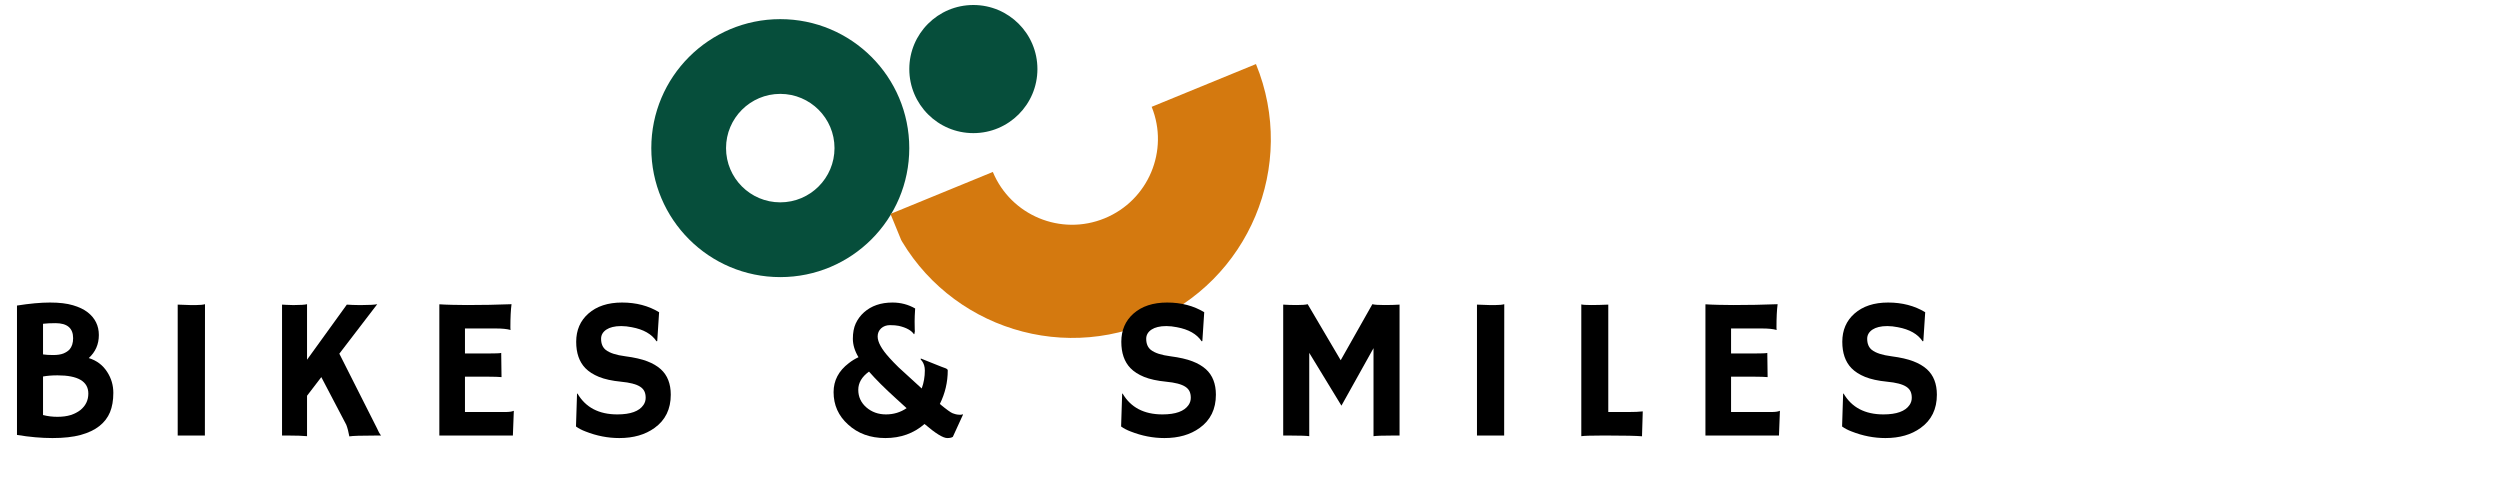 <svg version="1.0" preserveAspectRatio="xMidYMid meet" height="100" viewBox="0 0 375 75" zoomAndPan="magnify" width="500" xmlns:xlink="http://www.w3.org/1999/xlink" xmlns="http://www.w3.org/2000/svg"><defs><g></g><clipPath id="80c516fd4b"><path clip-rule="nonzero" d="M 97.695 2.871 L 136.695 2.871 L 136.695 41.871 L 97.695 41.871 Z M 97.695 2.871"></path></clipPath><clipPath id="fb4ce1102e"><path clip-rule="nonzero" d="M 102.387 7.562 L 131.637 7.562 L 131.637 36.812 L 102.387 36.812 Z M 102.387 7.562"></path></clipPath><clipPath id="d8f82c1861"><path clip-rule="nonzero" d="M 133 9 L 191 9 L 191 51 L 133 51 Z M 133 9"></path></clipPath><clipPath id="677b441f55"><path clip-rule="nonzero" d="M 199.691 37.16 L 144.871 59.641 L 133.488 31.883 L 188.309 9.406 Z M 199.691 37.16"></path></clipPath><clipPath id="d46a3adb91"><path clip-rule="nonzero" d="M 199.691 37.16 L 144.871 59.641 L 133.488 31.883 L 188.309 9.406 Z M 199.691 37.16"></path></clipPath><clipPath id="77e3cf452c"><path clip-rule="nonzero" d="M 136.395 0.75 L 155.613 0.75 L 155.613 19.969 L 136.395 19.969 Z M 136.395 0.75"></path></clipPath><clipPath id="5738ba1c68"><path clip-rule="nonzero" d="M 146.004 0.75 C 140.695 0.75 136.395 5.051 136.395 10.359 C 136.395 15.668 140.695 19.969 146.004 19.969 C 151.312 19.969 155.613 15.668 155.613 10.359 C 155.613 5.051 151.312 0.75 146.004 0.75 Z M 146.004 0.75"></path></clipPath></defs><g clip-path="url(#80c516fd4b)"><path fill-rule="nonzero" fill-opacity="1" d="M 117.043 2.871 C 106.355 2.871 97.695 11.531 97.695 22.219 C 97.695 32.902 106.355 41.566 117.043 41.566 C 127.727 41.566 136.391 32.902 136.391 22.219 C 136.391 11.531 127.727 2.871 117.043 2.871 Z M 117.043 32.957 C 111.105 32.957 106.301 28.145 106.301 22.219 C 106.301 16.289 111.113 11.477 117.043 11.477 C 122.969 11.477 127.781 16.289 127.781 22.219 C 127.781 28.145 122.977 32.957 117.043 32.957 Z M 117.043 32.957" fill="#064e3b"></path></g><g clip-path="url(#fb4ce1102e)"><path fill-rule="nonzero" fill-opacity="1" d="M 117.039 7.562 C 108.945 7.562 102.387 14.121 102.387 22.215 C 102.387 30.312 108.945 36.871 117.039 36.871 C 125.133 36.871 131.695 30.312 131.695 22.215 C 131.695 14.121 125.133 7.562 117.039 7.562 Z M 117.039 30.352 C 112.547 30.352 108.906 26.707 108.906 22.215 C 108.906 17.727 112.551 14.082 117.039 14.082 C 121.531 14.082 125.176 17.727 125.176 22.215 C 125.176 26.707 121.535 30.352 117.039 30.352 Z M 117.039 30.352" fill="#064e3b"></path></g><g clip-path="url(#d8f82c1861)"><g clip-path="url(#677b441f55)"><g clip-path="url(#d46a3adb91)"><path fill-rule="nonzero" fill-opacity="1" d="M 172.75 16.023 L 188.395 9.609 C 194.633 24.824 187.352 42.223 172.141 48.457 C 156.926 54.695 139.527 47.414 133.293 32.203 L 148.926 25.793 C 151.641 32.324 159.141 35.438 165.699 32.746 C 172.254 30.059 175.402 22.582 172.75 16.023 Z M 172.75 16.023" fill="#d4790f"></path></g></g></g><g clip-path="url(#77e3cf452c)"><g clip-path="url(#5738ba1c68)"><path fill-rule="nonzero" fill-opacity="1" d="M 136.395 0.75 L 155.613 0.75 L 155.613 19.969 L 136.395 19.969 Z M 136.395 0.75" fill="#064e3b"></path></g></g><g fill-opacity="1" fill="#000000"><g transform="translate(0.016, 65.333)"><g><path d="M 14.906 -1.438 C 14.188 -0.863 13.25 -0.414 12.094 -0.094 C 10.945 0.219 9.535 0.375 7.859 0.375 C 6.191 0.375 4.414 0.219 2.531 -0.094 L 2.531 -19.5 C 4.438 -19.801 6.086 -19.953 7.484 -19.953 C 8.879 -19.953 10.023 -19.816 10.922 -19.547 C 11.828 -19.285 12.566 -18.93 13.141 -18.484 C 14.254 -17.609 14.812 -16.473 14.812 -15.078 C 14.812 -13.691 14.305 -12.539 13.297 -11.625 C 14.492 -11.258 15.422 -10.555 16.078 -9.516 C 16.68 -8.578 16.984 -7.539 16.984 -6.406 C 16.984 -5.281 16.816 -4.312 16.484 -3.5 C 16.148 -2.695 15.625 -2.008 14.906 -1.438 Z M 6.438 -12.172 C 6.844 -12.109 7.352 -12.078 7.969 -12.078 C 8.594 -12.078 9.102 -12.156 9.5 -12.312 C 9.895 -12.477 10.203 -12.68 10.422 -12.922 C 10.773 -13.328 10.953 -13.891 10.953 -14.609 C 10.953 -16.109 10.07 -16.859 8.312 -16.859 C 7.562 -16.859 6.938 -16.828 6.438 -16.766 Z M 8.609 -9.031 C 7.785 -9.031 7.062 -8.973 6.438 -8.859 L 6.438 -3.078 C 7.125 -2.898 7.844 -2.812 8.594 -2.812 C 9.352 -2.812 10.02 -2.898 10.594 -3.078 C 11.164 -3.266 11.648 -3.516 12.047 -3.828 C 12.836 -4.473 13.234 -5.297 13.234 -6.297 C 13.234 -8.117 11.691 -9.031 8.609 -9.031 Z M 8.609 -9.031"></path></g></g></g><g fill-opacity="1" fill="#000000"><g transform="translate(23.671, 65.333)"><g><path d="M 2.984 -19.641 C 3.973 -19.598 4.566 -19.578 4.766 -19.578 L 5.828 -19.578 C 6.348 -19.578 6.766 -19.617 7.078 -19.703 L 7.062 0 L 2.984 0 Z M 2.984 -19.641"></path></g></g></g><g fill-opacity="1" fill="#000000"><g transform="translate(39.774, 65.333)"><g><path d="M 6.281 0.094 C 5.602 0.031 4.742 0 3.703 0 L 2.531 0 L 2.531 -19.641 L 3.125 -19.609 C 3.531 -19.586 3.836 -19.578 4.047 -19.578 L 4.469 -19.578 C 5.332 -19.578 5.938 -19.617 6.281 -19.703 L 6.281 -11.375 L 12.25 -19.641 C 12.875 -19.598 13.406 -19.578 13.844 -19.578 L 14.656 -19.578 C 15.664 -19.578 16.383 -19.617 16.812 -19.703 L 11.125 -12.281 L 16.734 -1.172 C 16.961 -0.641 17.18 -0.25 17.391 0 L 16.484 0 C 14.422 0 13.133 0.039 12.625 0.125 C 12.508 -0.539 12.359 -1.117 12.172 -1.609 L 8.422 -8.766 L 6.281 -5.969 Z M 6.281 0.094"></path></g></g></g><g fill-opacity="1" fill="#000000"><g transform="translate(63.37, 65.333)"><g><path d="M 12.391 -3.531 C 12.992 -3.531 13.414 -3.586 13.656 -3.703 L 13.703 -3.703 L 13.562 0 L 2.531 0 L 2.531 -19.688 C 2.801 -19.664 3.098 -19.648 3.422 -19.641 L 4.453 -19.609 C 5.141 -19.586 5.883 -19.578 6.688 -19.578 C 8.938 -19.578 11.16 -19.617 13.359 -19.703 C 13.242 -18.836 13.188 -17.68 13.188 -16.234 C 13.188 -16.078 13.195 -15.961 13.219 -15.891 L 13.188 -15.844 C 12.676 -15.988 11.953 -16.062 11.016 -16.062 L 6.375 -16.062 L 6.375 -12.312 L 9.859 -12.312 C 10.941 -12.312 11.594 -12.336 11.812 -12.391 L 11.859 -8.766 C 11.379 -8.805 10.77 -8.828 10.031 -8.828 L 6.375 -8.828 L 6.375 -3.531 Z M 12.391 -3.531"></path></g></g></g><g fill-opacity="1" fill="#000000"><g transform="translate(84.507, 65.333)"><g><path d="M 14.359 -18.5 L 14.078 -14.172 L 13.969 -14.141 C 13.25 -15.223 12.016 -15.926 10.266 -16.25 C 9.711 -16.363 9.18 -16.422 8.672 -16.422 C 8.172 -16.422 7.738 -16.375 7.375 -16.281 C 7.02 -16.195 6.719 -16.07 6.469 -15.906 C 5.926 -15.551 5.656 -15.086 5.656 -14.516 C 5.656 -13.773 5.891 -13.219 6.359 -12.844 C 6.953 -12.383 7.93 -12.066 9.297 -11.891 C 10.66 -11.711 11.754 -11.461 12.578 -11.141 C 13.398 -10.828 14.078 -10.43 14.609 -9.953 C 15.609 -9.047 16.109 -7.77 16.109 -6.125 C 16.109 -3.969 15.297 -2.305 13.672 -1.141 C 12.273 -0.129 10.516 0.375 8.391 0.375 C 6.68 0.375 4.992 0.047 3.328 -0.609 C 2.773 -0.816 2.297 -1.066 1.891 -1.359 L 2.047 -6.266 L 2.109 -6.312 C 3.328 -4.219 5.32 -3.172 8.094 -3.172 C 10.07 -3.172 11.379 -3.645 12.016 -4.594 C 12.234 -4.914 12.344 -5.273 12.344 -5.672 C 12.344 -6.066 12.273 -6.395 12.141 -6.656 C 12.016 -6.914 11.805 -7.141 11.516 -7.328 C 10.941 -7.703 9.984 -7.953 8.641 -8.078 C 7.297 -8.211 6.195 -8.453 5.344 -8.797 C 4.488 -9.148 3.805 -9.586 3.297 -10.109 C 2.379 -11.055 1.922 -12.375 1.922 -14.062 C 1.922 -15.812 2.531 -17.223 3.75 -18.297 C 5 -19.398 6.68 -19.953 8.797 -19.953 C 10.91 -19.953 12.766 -19.469 14.359 -18.5 Z M 14.359 -18.5"></path></g></g></g><g fill-opacity="1" fill="#000000"><g transform="translate(108.104, 65.333)"><g></g></g></g><g fill-opacity="1" fill="#000000"><g transform="translate(124.132, 65.333)"><g><path d="M 14.547 -1.734 C 12.93 -0.328 10.973 0.375 8.672 0.375 C 6.41 0.375 4.547 -0.301 3.078 -1.656 C 1.629 -2.957 0.906 -4.578 0.906 -6.516 C 0.906 -8.254 1.664 -9.703 3.188 -10.859 C 3.633 -11.211 4.117 -11.508 4.641 -11.75 C 4.078 -12.688 3.797 -13.609 3.797 -14.516 C 3.797 -15.422 3.941 -16.191 4.234 -16.828 C 4.535 -17.461 4.945 -18.016 5.469 -18.484 C 6.57 -19.461 7.992 -19.953 9.734 -19.953 C 10.973 -19.953 12.109 -19.656 13.141 -19.062 C 13.086 -18.227 13.062 -17.586 13.062 -17.141 C 13.062 -16.523 13.066 -16.133 13.078 -15.969 C 13.098 -15.812 13.102 -15.703 13.094 -15.641 C 13.094 -15.578 13.086 -15.523 13.078 -15.484 C 13.035 -15.43 13.023 -15.363 13.047 -15.281 L 12.969 -15.188 C 12.582 -15.77 11.82 -16.191 10.688 -16.453 C 10.344 -16.523 9.898 -16.562 9.359 -16.562 C 8.828 -16.562 8.383 -16.398 8.031 -16.078 C 7.688 -15.754 7.516 -15.348 7.516 -14.859 C 7.516 -14.016 8.113 -12.938 9.312 -11.625 C 9.676 -11.219 10.125 -10.754 10.656 -10.234 L 14.125 -7.062 C 14.438 -7.914 14.594 -8.816 14.594 -9.766 C 14.594 -10.336 14.445 -10.816 14.156 -11.203 C 14.082 -11.297 14.023 -11.352 13.984 -11.375 L 13.984 -11.562 L 16.125 -10.703 C 16.531 -10.535 16.859 -10.406 17.109 -10.312 C 17.367 -10.227 17.566 -10.156 17.703 -10.094 C 17.922 -10 18.031 -9.895 18.031 -9.781 C 18.031 -8.008 17.633 -6.328 16.844 -4.734 C 17.844 -3.91 18.484 -3.445 18.766 -3.344 C 19.055 -3.238 19.273 -3.176 19.422 -3.156 C 19.891 -3.094 20.164 -3.109 20.25 -3.203 L 20.312 -3.125 L 18.797 0.188 C 18.629 0.312 18.348 0.375 17.953 0.375 C 17.328 0.375 16.191 -0.328 14.547 -1.734 Z M 5.828 -4.219 C 6.641 -3.52 7.617 -3.172 8.766 -3.172 C 9.91 -3.172 10.941 -3.484 11.859 -4.109 L 10.266 -5.562 C 8.566 -7.102 7.219 -8.445 6.219 -9.594 C 5.145 -8.82 4.609 -7.91 4.609 -6.859 C 4.609 -5.805 5.016 -4.926 5.828 -4.219 Z M 5.828 -4.219"></path></g></g></g><g fill-opacity="1" fill="#000000"><g transform="translate(150.246, 65.333)"><g></g></g></g><g fill-opacity="1" fill="#000000"><g transform="translate(166.275, 65.333)"><g><path d="M 14.359 -18.5 L 14.078 -14.172 L 13.969 -14.141 C 13.25 -15.223 12.016 -15.926 10.266 -16.25 C 9.711 -16.363 9.18 -16.422 8.672 -16.422 C 8.172 -16.422 7.738 -16.375 7.375 -16.281 C 7.02 -16.195 6.719 -16.07 6.469 -15.906 C 5.926 -15.551 5.656 -15.086 5.656 -14.516 C 5.656 -13.773 5.891 -13.219 6.359 -12.844 C 6.953 -12.383 7.93 -12.066 9.297 -11.891 C 10.66 -11.711 11.754 -11.461 12.578 -11.141 C 13.398 -10.828 14.078 -10.43 14.609 -9.953 C 15.609 -9.047 16.109 -7.77 16.109 -6.125 C 16.109 -3.969 15.297 -2.305 13.672 -1.141 C 12.273 -0.129 10.516 0.375 8.391 0.375 C 6.68 0.375 4.992 0.047 3.328 -0.609 C 2.773 -0.816 2.297 -1.066 1.891 -1.359 L 2.047 -6.266 L 2.109 -6.312 C 3.328 -4.219 5.32 -3.172 8.094 -3.172 C 10.07 -3.172 11.379 -3.645 12.016 -4.594 C 12.234 -4.914 12.344 -5.273 12.344 -5.672 C 12.344 -6.066 12.273 -6.395 12.141 -6.656 C 12.016 -6.914 11.805 -7.141 11.516 -7.328 C 10.941 -7.703 9.984 -7.953 8.641 -8.078 C 7.297 -8.211 6.195 -8.453 5.344 -8.797 C 4.488 -9.148 3.805 -9.586 3.297 -10.109 C 2.379 -11.055 1.922 -12.375 1.922 -14.062 C 1.922 -15.812 2.531 -17.223 3.75 -18.297 C 5 -19.398 6.68 -19.953 8.797 -19.953 C 10.91 -19.953 12.766 -19.469 14.359 -18.5 Z M 14.359 -18.5"></path></g></g></g><g fill-opacity="1" fill="#000000"><g transform="translate(189.871, 65.333)"><g><path d="M 6.516 0.094 C 6.035 0.031 5.125 0 3.781 0 L 2.609 0 L 2.609 -19.641 C 3.234 -19.598 3.922 -19.578 4.672 -19.578 C 5.43 -19.578 5.969 -19.617 6.281 -19.703 L 11.234 -11.297 L 15.984 -19.703 C 16.305 -19.617 16.906 -19.578 17.781 -19.578 C 18.664 -19.578 19.426 -19.598 20.062 -19.641 L 20.062 0 L 18.875 0 C 17.531 0 16.625 0.031 16.156 0.094 L 16.156 -13.109 L 11.344 -4.484 L 6.516 -12.406 Z M 6.516 0.094"></path></g></g></g><g fill-opacity="1" fill="#000000"><g transform="translate(218.562, 65.333)"><g><path d="M 2.984 -19.641 C 3.973 -19.598 4.566 -19.578 4.766 -19.578 L 5.828 -19.578 C 6.348 -19.578 6.766 -19.617 7.078 -19.703 L 7.062 0 L 2.984 0 Z M 2.984 -19.641"></path></g></g></g><g fill-opacity="1" fill="#000000"><g transform="translate(234.664, 65.333)"><g><path d="M 5.406 0 C 3.957 0 3 0.031 2.531 0.094 L 2.531 -19.672 C 2.77 -19.609 3.258 -19.578 4 -19.578 C 4.738 -19.578 5.598 -19.598 6.578 -19.641 L 6.578 -3.531 L 9.625 -3.531 C 10.508 -3.531 11.219 -3.562 11.75 -3.625 C 11.676 -1.32 11.641 -0.129 11.641 -0.047 L 11.641 0.109 C 10.68 0.035 9.066 0 6.797 0 Z M 5.406 0"></path></g></g></g><g fill-opacity="1" fill="#000000"><g transform="translate(253.284, 65.333)"><g><path d="M 12.391 -3.531 C 12.992 -3.531 13.414 -3.586 13.656 -3.703 L 13.703 -3.703 L 13.562 0 L 2.531 0 L 2.531 -19.688 C 2.801 -19.664 3.098 -19.648 3.422 -19.641 L 4.453 -19.609 C 5.141 -19.586 5.883 -19.578 6.688 -19.578 C 8.938 -19.578 11.16 -19.617 13.359 -19.703 C 13.242 -18.836 13.188 -17.68 13.188 -16.234 C 13.188 -16.078 13.195 -15.961 13.219 -15.891 L 13.188 -15.844 C 12.676 -15.988 11.953 -16.062 11.016 -16.062 L 6.375 -16.062 L 6.375 -12.312 L 9.859 -12.312 C 10.941 -12.312 11.594 -12.336 11.812 -12.391 L 11.859 -8.766 C 11.379 -8.805 10.77 -8.828 10.031 -8.828 L 6.375 -8.828 L 6.375 -3.531 Z M 12.391 -3.531"></path></g></g></g><g fill-opacity="1" fill="#000000"><g transform="translate(274.422, 65.333)"><g><path d="M 14.359 -18.5 L 14.078 -14.172 L 13.969 -14.141 C 13.25 -15.223 12.016 -15.926 10.266 -16.25 C 9.711 -16.363 9.18 -16.422 8.672 -16.422 C 8.172 -16.422 7.738 -16.375 7.375 -16.281 C 7.02 -16.195 6.719 -16.07 6.469 -15.906 C 5.926 -15.551 5.656 -15.086 5.656 -14.516 C 5.656 -13.773 5.891 -13.219 6.359 -12.844 C 6.953 -12.383 7.93 -12.066 9.297 -11.891 C 10.66 -11.711 11.754 -11.461 12.578 -11.141 C 13.398 -10.828 14.078 -10.43 14.609 -9.953 C 15.609 -9.047 16.109 -7.77 16.109 -6.125 C 16.109 -3.969 15.297 -2.305 13.672 -1.141 C 12.273 -0.129 10.516 0.375 8.391 0.375 C 6.68 0.375 4.992 0.047 3.328 -0.609 C 2.773 -0.816 2.297 -1.066 1.891 -1.359 L 2.047 -6.266 L 2.109 -6.312 C 3.328 -4.219 5.32 -3.172 8.094 -3.172 C 10.07 -3.172 11.379 -3.645 12.016 -4.594 C 12.234 -4.914 12.344 -5.273 12.344 -5.672 C 12.344 -6.066 12.273 -6.395 12.141 -6.656 C 12.016 -6.914 11.805 -7.141 11.516 -7.328 C 10.941 -7.703 9.984 -7.953 8.641 -8.078 C 7.297 -8.211 6.195 -8.453 5.344 -8.797 C 4.488 -9.148 3.805 -9.586 3.297 -10.109 C 2.379 -11.055 1.922 -12.375 1.922 -14.062 C 1.922 -15.812 2.531 -17.223 3.75 -18.297 C 5 -19.398 6.68 -19.953 8.797 -19.953 C 10.91 -19.953 12.766 -19.469 14.359 -18.5 Z M 14.359 -18.5"></path></g></g></g></svg>